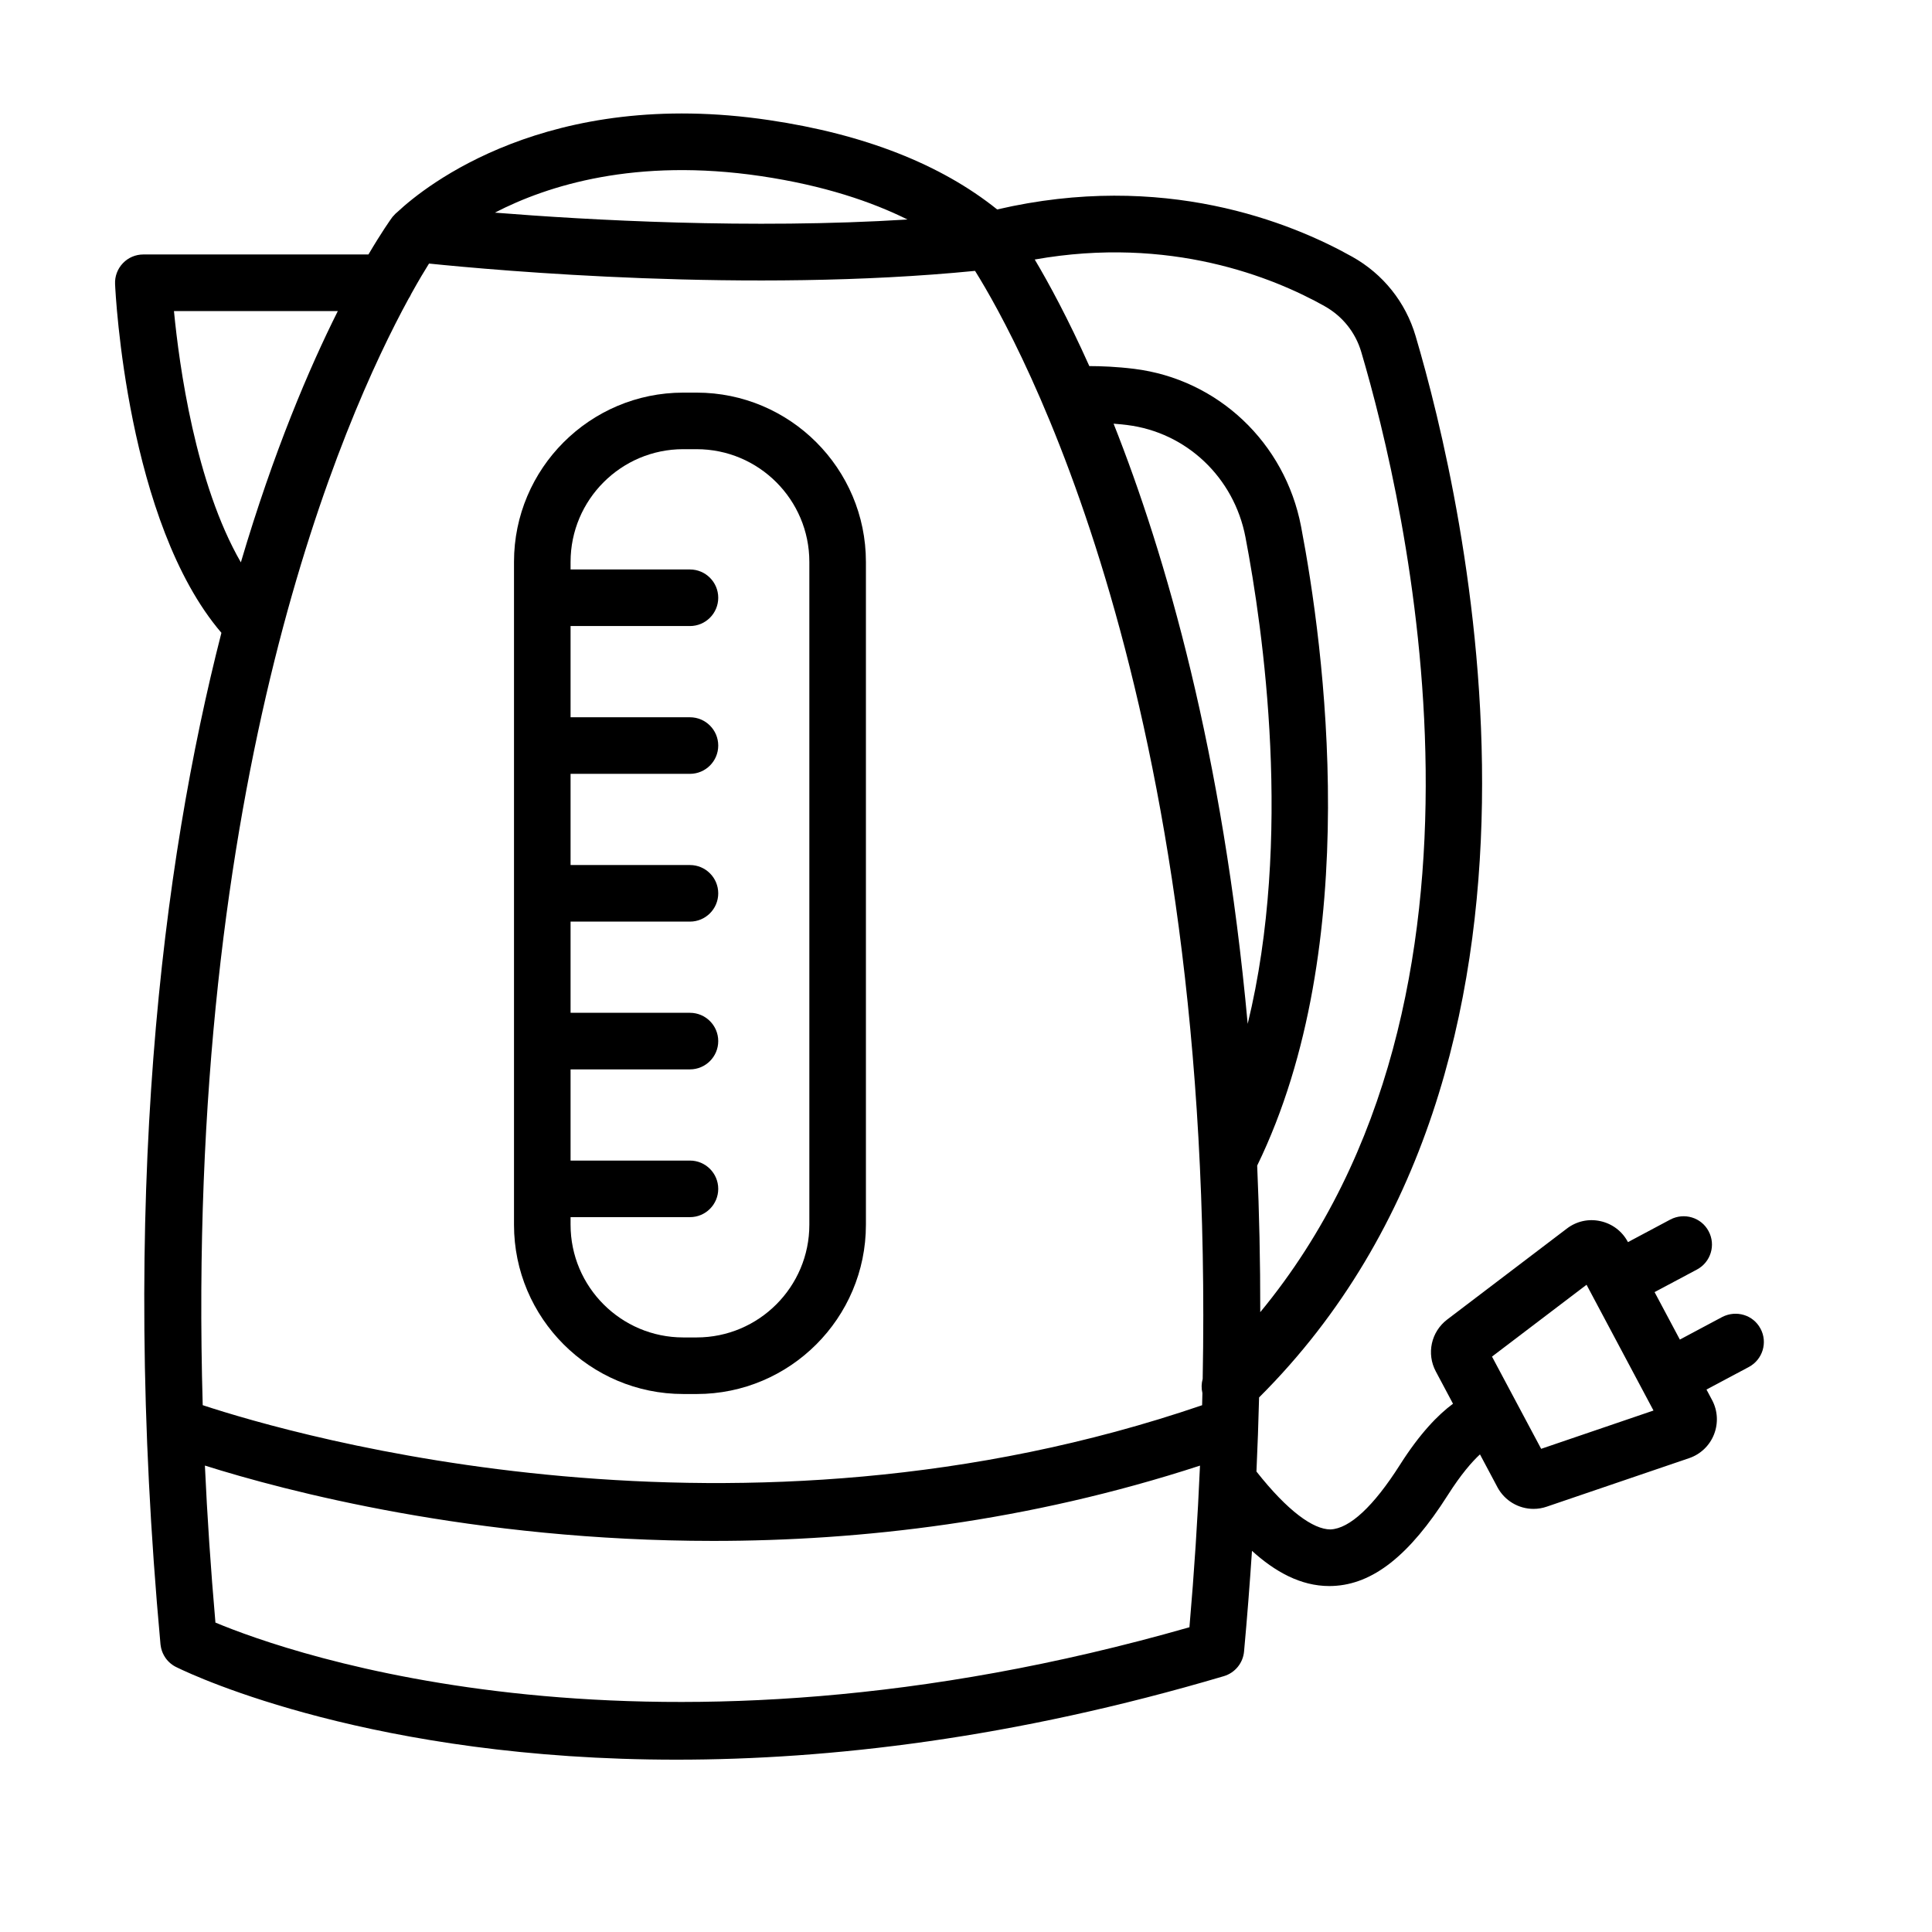 <?xml version="1.0" encoding="UTF-8"?>
<!-- Uploaded to: ICON Repo, www.svgrepo.com, Generator: ICON Repo Mixer Tools -->
<svg fill="#000000" width="800px" height="800px" version="1.1" viewBox="144 144 512 512" xmlns="http://www.w3.org/2000/svg">
 <g>
  <path d="m610.55 496.11c-1.922-3.652-6.445-4.996-10.145-3.094l-11.227 5.984-6.699-12.578 11.246-5.992c3.644-1.949 5.035-6.492 3.074-10.145-1.922-3.652-6.465-5.023-10.145-3.094l-11.23 5.984-0.008-0.016c-1.484-2.836-4.137-4.852-7.269-5.539-3.184-0.715-6.391 0.035-8.918 1.969l-31.711 24.102c-4.266 3.258-5.527 9.043-3.012 13.758l4.555 8.555c-3.984 2.941-8.789 7.887-14.055 16.18-6.984 11.004-13.348 16.926-18.418 17.129-4.547 0.008-11.328-4.832-19.617-15.34 0.305-6.656 0.535-13.203 0.699-19.641 89.262-88.926 54.406-237.53 41.477-281.29-2.644-8.961-8.605-16.414-16.77-20.992-16.395-9.184-50.121-22.777-94.117-12.543-14.93-11.977-35.219-19.941-60.406-23.672-58.66-8.746-91.23 17.527-98.418 24.242-0.434 0.336-0.824 0.723-1.176 1.145-0.105 0.109-0.195 0.199-0.25 0.262-0.531 0.723-2.871 4.016-6.367 9.949l-59.66 0.004c-2.051 0-4.012 0.832-5.418 2.316-1.418 1.484-2.168 3.477-2.07 5.519 0.113 2.672 3.152 63.207 28.18 92.43-15.723 61.398-26.992 149.68-16.148 268.03 0.008 0.082 0.023 0.164 0.035 0.246 0.008 0.047 0.012 0.09 0.02 0.137 0.027 0.199 0.062 0.398 0.105 0.594 0.008 0.027 0.016 0.059 0.02 0.086 0.051 0.211 0.109 0.422 0.176 0.625 0.004 0.012 0.008 0.023 0.012 0.035 0.074 0.219 0.156 0.438 0.25 0.645 0 0.004 0.004 0.004 0.004 0.008 0.098 0.219 0.203 0.43 0.32 0.637l0.004 0.004c0.117 0.207 0.246 0.41 0.379 0.605 0.004 0.004 0.004 0.004 0.004 0.008 0.781 1.117 1.855 2 3.102 2.555 5.031 2.465 52.336 24.434 132.37 24.414 40.406 0 89.172-5.602 145.02-22.137 2.938-0.879 5.055-3.461 5.336-6.519 0.832-9.078 1.52-17.957 2.102-26.684 6.047 5.473 12.832 9.328 20.492 9.328 0.301 0 0.613 0 0.914-0.02 10.637-0.422 20.324-8.074 30.484-24.074 3.516-5.535 6.414-8.84 8.531-10.797l4.613 8.664c0 0.008 0.008 0.02 0.008 0.027 1.949 3.625 5.656 5.75 9.574 5.75 1.172 0 2.363-0.191 3.516-0.594l37.68-12.836c3.039-1.023 5.457-3.324 6.629-6.297 1.172-2.984 0.988-6.316-0.512-9.117l-1.48-2.781 11.242-5.988c3.644-1.957 5.035-6.496 3.078-10.148zm-171.44-239.83c1.152 0.09 2.352 0.203 3.598 0.355 15.719 1.949 28.324 13.895 31.352 29.723 4.727 24.699 12.574 79.867 0.59 128.97-6.57-71.902-21.766-124.32-35.539-159.05zm55.941-31.133c4.723 2.644 8.176 6.957 9.703 12.148 11.762 39.789 42.656 170.36-26.773 254.44 0.016-13.453-0.273-26.391-0.816-38.84 28.5-58.555 17.672-137.77 11.633-169.36-4.266-22.246-22.051-39.043-44.242-41.789-4.621-0.57-8.77-0.727-11.875-0.73-5.668-12.645-10.758-22.004-14.465-28.242 35.855-6.363 63.168 4.699 76.836 12.367zm-149.4-34.477c16.75 2.484 29.402 6.812 38.84 11.5-41.531 2.598-84.797 0.145-109.34-1.82 13.98-7.234 37.344-14.586 70.5-9.68zm-155.55 35.766h43.426c-7.551 15.074-16.984 37.129-25.695 66.594-12.023-20.82-16.332-52.121-17.73-66.594zm62.168-3.262c0.285-0.414 0.527-0.855 0.727-1.32 1.984-3.578 3.586-6.234 4.699-8.008 17.891 1.832 84.875 7.859 144.7 1.938 11.711 18.723 63.77 112.54 60.328 293.63-0.344 1.23-0.371 2.527-0.074 3.769-0.023 1.07-0.051 2.141-0.078 3.215-122.99 42.074-240.25 8.086-264.85-0.012-4.793-166.8 37.305-261.61 54.547-293.21zm-51.176 350.83c-1.25-14.309-2.18-28.191-2.793-41.613 21.078 6.644 71.246 19.965 134.71 19.965 39.172 0 83.426-5.086 129-19.953-0.602 13.809-1.516 28.074-2.797 42.832-143.12 40.98-238.49 6.961-258.11-1.23zm351.33-46.051-13.027-24.441 25.055-19.039 17.742 33.332z"/>
  <path d="m325.07 513.43h3.551c24.734 0 44.855-20.121 44.855-44.855v-175.67c0-24.734-20.121-44.855-44.855-44.855h-3.551c-24.734 0-44.855 20.121-44.855 44.855v175.67c0 24.73 20.121 44.852 44.855 44.852zm0-250.39h3.551c16.469 0 29.863 13.391 29.863 29.863v175.67c0 16.469-13.391 29.863-29.863 29.863h-3.551c-16.469 0-29.863-13.391-29.863-29.863v-2.016h31.637c4.137 0 7.496-3.359 7.496-7.496 0-4.137-3.359-7.496-7.496-7.496h-31.637v-24.168h31.637c4.137 0 7.496-3.359 7.496-7.496 0-4.137-3.359-7.496-7.496-7.496h-31.637v-24.168h31.637c4.137 0 7.496-3.359 7.496-7.496s-3.359-7.496-7.496-7.496h-31.637v-24.168h31.637c4.137 0 7.496-3.359 7.496-7.496 0-4.137-3.359-7.496-7.496-7.496h-31.637v-24.176h31.637c4.137 0 7.496-3.359 7.496-7.496s-3.359-7.496-7.496-7.496h-31.637v-2.004c0-16.48 13.395-29.875 29.863-29.875z"/>
 </g>
</svg>